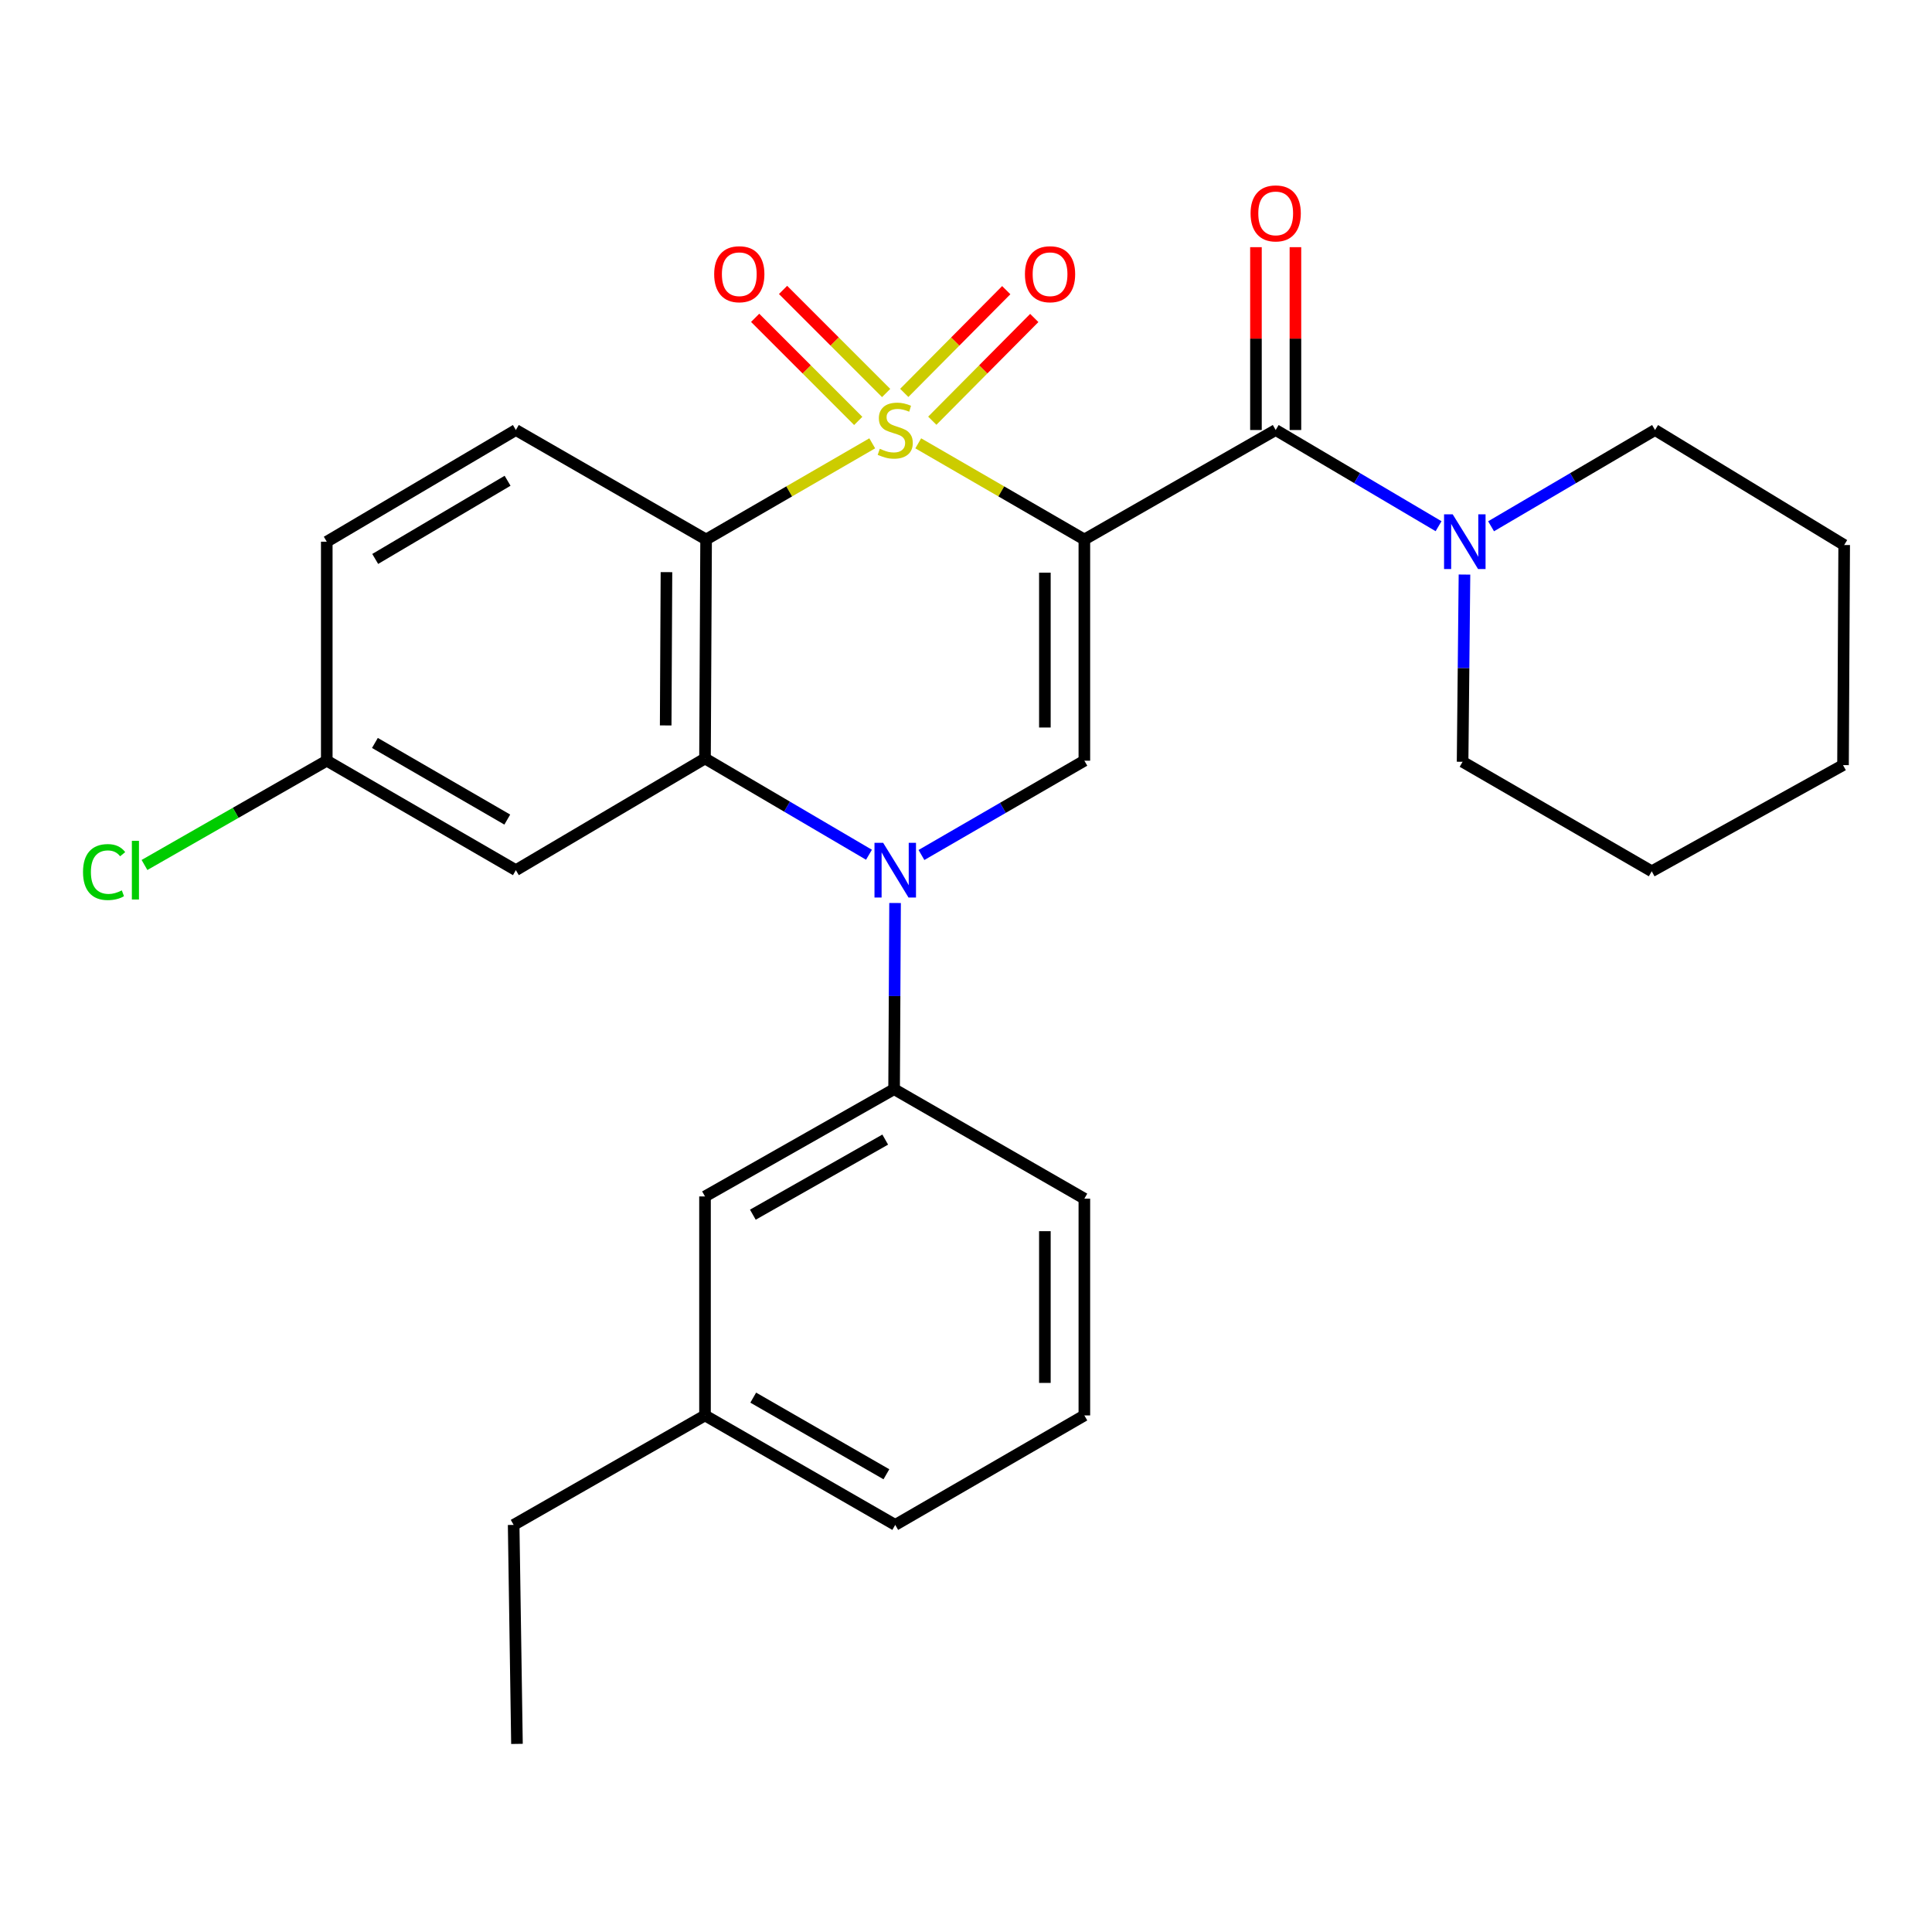 <?xml version='1.0' encoding='iso-8859-1'?>
<svg version='1.1' baseProfile='full'
              xmlns='http://www.w3.org/2000/svg'
                      xmlns:rdkit='http://www.rdkit.org/xml'
                      xmlns:xlink='http://www.w3.org/1999/xlink'
                  xml:space='preserve'
width='1000px' height='1000px' viewBox='0 0 1000 1000'>
<!-- END OF HEADER -->
<rect style='opacity:1.0;fill:#FFFFFF;stroke:none' width='1000' height='1000' x='0' y='0'> </rect>
<path class='bond-0' d='M 475.283,229.467 L 518.272,254.352' style='fill:none;fill-rule:evenodd;stroke:#CCCC00;stroke-width:6px;stroke-linecap:butt;stroke-linejoin:miter;stroke-opacity:1' />
<path class='bond-0' d='M 518.272,254.352 L 561.262,279.238' style='fill:none;fill-rule:evenodd;stroke:#000000;stroke-width:6px;stroke-linecap:butt;stroke-linejoin:miter;stroke-opacity:1' />
<path class='bond-1' d='M 451.467,229.466 L 408.472,254.352' style='fill:none;fill-rule:evenodd;stroke:#CCCC00;stroke-width:6px;stroke-linecap:butt;stroke-linejoin:miter;stroke-opacity:1' />
<path class='bond-1' d='M 408.472,254.352 L 365.477,279.238' style='fill:none;fill-rule:evenodd;stroke:#000000;stroke-width:6px;stroke-linecap:butt;stroke-linejoin:miter;stroke-opacity:1' />
<path class='bond-8' d='M 482.55,217.761 L 508.943,191.174' style='fill:none;fill-rule:evenodd;stroke:#CCCC00;stroke-width:6px;stroke-linecap:butt;stroke-linejoin:miter;stroke-opacity:1' />
<path class='bond-8' d='M 508.943,191.174 L 535.337,164.586' style='fill:none;fill-rule:evenodd;stroke:#FF0000;stroke-width:6px;stroke-linecap:butt;stroke-linejoin:miter;stroke-opacity:1' />
<path class='bond-8' d='M 468.047,203.364 L 494.44,176.777' style='fill:none;fill-rule:evenodd;stroke:#CCCC00;stroke-width:6px;stroke-linecap:butt;stroke-linejoin:miter;stroke-opacity:1' />
<path class='bond-8' d='M 494.44,176.777 L 520.834,150.189' style='fill:none;fill-rule:evenodd;stroke:#FF0000;stroke-width:6px;stroke-linecap:butt;stroke-linejoin:miter;stroke-opacity:1' />
<path class='bond-9' d='M 458.666,203.415 L 431.989,176.738' style='fill:none;fill-rule:evenodd;stroke:#CCCC00;stroke-width:6px;stroke-linecap:butt;stroke-linejoin:miter;stroke-opacity:1' />
<path class='bond-9' d='M 431.989,176.738 L 405.311,150.06' style='fill:none;fill-rule:evenodd;stroke:#FF0000;stroke-width:6px;stroke-linecap:butt;stroke-linejoin:miter;stroke-opacity:1' />
<path class='bond-9' d='M 444.216,217.865 L 417.539,191.188' style='fill:none;fill-rule:evenodd;stroke:#CCCC00;stroke-width:6px;stroke-linecap:butt;stroke-linejoin:miter;stroke-opacity:1' />
<path class='bond-9' d='M 417.539,191.188 L 390.861,164.51' style='fill:none;fill-rule:evenodd;stroke:#FF0000;stroke-width:6px;stroke-linecap:butt;stroke-linejoin:miter;stroke-opacity:1' />
<path class='bond-4' d='M 561.262,279.238 L 561.262,393.734' style='fill:none;fill-rule:evenodd;stroke:#000000;stroke-width:6px;stroke-linecap:butt;stroke-linejoin:miter;stroke-opacity:1' />
<path class='bond-4' d='M 540.826,296.412 L 540.826,376.559' style='fill:none;fill-rule:evenodd;stroke:#000000;stroke-width:6px;stroke-linecap:butt;stroke-linejoin:miter;stroke-opacity:1' />
<path class='bond-5' d='M 561.262,279.238 L 660.295,222.574' style='fill:none;fill-rule:evenodd;stroke:#000000;stroke-width:6px;stroke-linecap:butt;stroke-linejoin:miter;stroke-opacity:1' />
<path class='bond-3' d='M 365.477,279.238 L 364.909,392.587' style='fill:none;fill-rule:evenodd;stroke:#000000;stroke-width:6px;stroke-linecap:butt;stroke-linejoin:miter;stroke-opacity:1' />
<path class='bond-3' d='M 344.957,296.138 L 344.559,375.482' style='fill:none;fill-rule:evenodd;stroke:#000000;stroke-width:6px;stroke-linecap:butt;stroke-linejoin:miter;stroke-opacity:1' />
<path class='bond-11' d='M 365.477,279.238 L 267.011,222.574' style='fill:none;fill-rule:evenodd;stroke:#000000;stroke-width:6px;stroke-linecap:butt;stroke-linejoin:miter;stroke-opacity:1' />
<path class='bond-2' d='M 449.781,442.416 L 407.345,417.501' style='fill:none;fill-rule:evenodd;stroke:#0000FF;stroke-width:6px;stroke-linecap:butt;stroke-linejoin:miter;stroke-opacity:1' />
<path class='bond-2' d='M 407.345,417.501 L 364.909,392.587' style='fill:none;fill-rule:evenodd;stroke:#000000;stroke-width:6px;stroke-linecap:butt;stroke-linejoin:miter;stroke-opacity:1' />
<path class='bond-7' d='M 463.287,467.391 L 463.036,515.569' style='fill:none;fill-rule:evenodd;stroke:#0000FF;stroke-width:6px;stroke-linecap:butt;stroke-linejoin:miter;stroke-opacity:1' />
<path class='bond-7' d='M 463.036,515.569 L 462.785,563.747' style='fill:none;fill-rule:evenodd;stroke:#000000;stroke-width:6px;stroke-linecap:butt;stroke-linejoin:miter;stroke-opacity:1' />
<path class='bond-28' d='M 476.943,442.543 L 519.102,418.139' style='fill:none;fill-rule:evenodd;stroke:#0000FF;stroke-width:6px;stroke-linecap:butt;stroke-linejoin:miter;stroke-opacity:1' />
<path class='bond-28' d='M 519.102,418.139 L 561.262,393.734' style='fill:none;fill-rule:evenodd;stroke:#000000;stroke-width:6px;stroke-linecap:butt;stroke-linejoin:miter;stroke-opacity:1' />
<path class='bond-10' d='M 364.909,392.587 L 267.011,450.397' style='fill:none;fill-rule:evenodd;stroke:#000000;stroke-width:6px;stroke-linecap:butt;stroke-linejoin:miter;stroke-opacity:1' />
<path class='bond-6' d='M 660.295,222.574 L 702.447,247.468' style='fill:none;fill-rule:evenodd;stroke:#000000;stroke-width:6px;stroke-linecap:butt;stroke-linejoin:miter;stroke-opacity:1' />
<path class='bond-6' d='M 702.447,247.468 L 744.6,272.363' style='fill:none;fill-rule:evenodd;stroke:#0000FF;stroke-width:6px;stroke-linecap:butt;stroke-linejoin:miter;stroke-opacity:1' />
<path class='bond-12' d='M 670.513,222.574 L 670.513,175.255' style='fill:none;fill-rule:evenodd;stroke:#000000;stroke-width:6px;stroke-linecap:butt;stroke-linejoin:miter;stroke-opacity:1' />
<path class='bond-12' d='M 670.513,175.255 L 670.513,127.936' style='fill:none;fill-rule:evenodd;stroke:#FF0000;stroke-width:6px;stroke-linecap:butt;stroke-linejoin:miter;stroke-opacity:1' />
<path class='bond-12' d='M 650.077,222.574 L 650.077,175.255' style='fill:none;fill-rule:evenodd;stroke:#000000;stroke-width:6px;stroke-linecap:butt;stroke-linejoin:miter;stroke-opacity:1' />
<path class='bond-12' d='M 650.077,175.255 L 650.077,127.936' style='fill:none;fill-rule:evenodd;stroke:#FF0000;stroke-width:6px;stroke-linecap:butt;stroke-linejoin:miter;stroke-opacity:1' />
<path class='bond-18' d='M 758.011,297.392 L 757.523,345.847' style='fill:none;fill-rule:evenodd;stroke:#0000FF;stroke-width:6px;stroke-linecap:butt;stroke-linejoin:miter;stroke-opacity:1' />
<path class='bond-18' d='M 757.523,345.847 L 757.035,394.301' style='fill:none;fill-rule:evenodd;stroke:#000000;stroke-width:6px;stroke-linecap:butt;stroke-linejoin:miter;stroke-opacity:1' />
<path class='bond-19' d='M 771.776,272.403 L 814.212,247.488' style='fill:none;fill-rule:evenodd;stroke:#0000FF;stroke-width:6px;stroke-linecap:butt;stroke-linejoin:miter;stroke-opacity:1' />
<path class='bond-19' d='M 814.212,247.488 L 856.647,222.574' style='fill:none;fill-rule:evenodd;stroke:#000000;stroke-width:6px;stroke-linecap:butt;stroke-linejoin:miter;stroke-opacity:1' />
<path class='bond-13' d='M 462.785,563.747 L 364.909,619.275' style='fill:none;fill-rule:evenodd;stroke:#000000;stroke-width:6px;stroke-linecap:butt;stroke-linejoin:miter;stroke-opacity:1' />
<path class='bond-13' d='M 458.187,589.85 L 389.675,628.72' style='fill:none;fill-rule:evenodd;stroke:#000000;stroke-width:6px;stroke-linecap:butt;stroke-linejoin:miter;stroke-opacity:1' />
<path class='bond-20' d='M 462.785,563.747 L 561.262,620.422' style='fill:none;fill-rule:evenodd;stroke:#000000;stroke-width:6px;stroke-linecap:butt;stroke-linejoin:miter;stroke-opacity:1' />
<path class='bond-29' d='M 267.011,450.397 L 169.136,393.734' style='fill:none;fill-rule:evenodd;stroke:#000000;stroke-width:6px;stroke-linecap:butt;stroke-linejoin:miter;stroke-opacity:1' />
<path class='bond-29' d='M 262.569,424.212 L 194.056,384.548' style='fill:none;fill-rule:evenodd;stroke:#000000;stroke-width:6px;stroke-linecap:butt;stroke-linejoin:miter;stroke-opacity:1' />
<path class='bond-15' d='M 267.011,222.574 L 169.136,280.384' style='fill:none;fill-rule:evenodd;stroke:#000000;stroke-width:6px;stroke-linecap:butt;stroke-linejoin:miter;stroke-opacity:1' />
<path class='bond-15' d='M 262.723,248.841 L 194.21,289.308' style='fill:none;fill-rule:evenodd;stroke:#000000;stroke-width:6px;stroke-linecap:butt;stroke-linejoin:miter;stroke-opacity:1' />
<path class='bond-16' d='M 364.909,619.275 L 364.909,732.625' style='fill:none;fill-rule:evenodd;stroke:#000000;stroke-width:6px;stroke-linecap:butt;stroke-linejoin:miter;stroke-opacity:1' />
<path class='bond-14' d='M 169.136,393.734 L 169.136,280.384' style='fill:none;fill-rule:evenodd;stroke:#000000;stroke-width:6px;stroke-linecap:butt;stroke-linejoin:miter;stroke-opacity:1' />
<path class='bond-17' d='M 169.136,393.734 L 121.96,420.723' style='fill:none;fill-rule:evenodd;stroke:#000000;stroke-width:6px;stroke-linecap:butt;stroke-linejoin:miter;stroke-opacity:1' />
<path class='bond-17' d='M 121.96,420.723 L 74.784,447.713' style='fill:none;fill-rule:evenodd;stroke:#00CC00;stroke-width:6px;stroke-linecap:butt;stroke-linejoin:miter;stroke-opacity:1' />
<path class='bond-23' d='M 364.909,732.625 L 265.865,789.288' style='fill:none;fill-rule:evenodd;stroke:#000000;stroke-width:6px;stroke-linecap:butt;stroke-linejoin:miter;stroke-opacity:1' />
<path class='bond-31' d='M 364.909,732.625 L 463.375,789.288' style='fill:none;fill-rule:evenodd;stroke:#000000;stroke-width:6px;stroke-linecap:butt;stroke-linejoin:miter;stroke-opacity:1' />
<path class='bond-31' d='M 389.872,723.412 L 458.798,763.076' style='fill:none;fill-rule:evenodd;stroke:#000000;stroke-width:6px;stroke-linecap:butt;stroke-linejoin:miter;stroke-opacity:1' />
<path class='bond-25' d='M 757.035,394.301 L 854.933,450.976' style='fill:none;fill-rule:evenodd;stroke:#000000;stroke-width:6px;stroke-linecap:butt;stroke-linejoin:miter;stroke-opacity:1' />
<path class='bond-24' d='M 856.647,222.574 L 954.545,282.099' style='fill:none;fill-rule:evenodd;stroke:#000000;stroke-width:6px;stroke-linecap:butt;stroke-linejoin:miter;stroke-opacity:1' />
<path class='bond-21' d='M 561.262,620.422 L 561.262,732.625' style='fill:none;fill-rule:evenodd;stroke:#000000;stroke-width:6px;stroke-linecap:butt;stroke-linejoin:miter;stroke-opacity:1' />
<path class='bond-21' d='M 540.826,637.252 L 540.826,715.794' style='fill:none;fill-rule:evenodd;stroke:#000000;stroke-width:6px;stroke-linecap:butt;stroke-linejoin:miter;stroke-opacity:1' />
<path class='bond-22' d='M 561.262,732.625 L 463.375,789.288' style='fill:none;fill-rule:evenodd;stroke:#000000;stroke-width:6px;stroke-linecap:butt;stroke-linejoin:miter;stroke-opacity:1' />
<path class='bond-26' d='M 265.865,789.288 L 267.579,902.638' style='fill:none;fill-rule:evenodd;stroke:#000000;stroke-width:6px;stroke-linecap:butt;stroke-linejoin:miter;stroke-opacity:1' />
<path class='bond-27' d='M 954.545,282.099 L 953.944,396.027' style='fill:none;fill-rule:evenodd;stroke:#000000;stroke-width:6px;stroke-linecap:butt;stroke-linejoin:miter;stroke-opacity:1' />
<path class='bond-30' d='M 854.933,450.976 L 953.944,396.027' style='fill:none;fill-rule:evenodd;stroke:#000000;stroke-width:6px;stroke-linecap:butt;stroke-linejoin:miter;stroke-opacity:1' />
<path  class='atom-0' d='M 455.375 232.294
Q 455.695 232.414, 457.015 232.974
Q 458.335 233.534, 459.775 233.894
Q 461.255 234.214, 462.695 234.214
Q 465.375 234.214, 466.935 232.934
Q 468.495 231.614, 468.495 229.334
Q 468.495 227.774, 467.695 226.814
Q 466.935 225.854, 465.735 225.334
Q 464.535 224.814, 462.535 224.214
Q 460.015 223.454, 458.495 222.734
Q 457.015 222.014, 455.935 220.494
Q 454.895 218.974, 454.895 216.414
Q 454.895 212.854, 457.295 210.654
Q 459.735 208.454, 464.535 208.454
Q 467.815 208.454, 471.535 210.014
L 470.615 213.094
Q 467.215 211.694, 464.655 211.694
Q 461.895 211.694, 460.375 212.854
Q 458.855 213.974, 458.895 215.934
Q 458.895 217.454, 459.655 218.374
Q 460.455 219.294, 461.575 219.814
Q 462.735 220.334, 464.655 220.934
Q 467.215 221.734, 468.735 222.534
Q 470.255 223.334, 471.335 224.974
Q 472.455 226.574, 472.455 229.334
Q 472.455 233.254, 469.815 235.374
Q 467.215 237.454, 462.855 237.454
Q 460.335 237.454, 458.415 236.894
Q 456.535 236.374, 454.295 235.454
L 455.375 232.294
' fill='#CCCC00'/>
<path  class='atom-3' d='M 457.115 436.237
L 466.395 451.237
Q 467.315 452.717, 468.795 455.397
Q 470.275 458.077, 470.355 458.237
L 470.355 436.237
L 474.115 436.237
L 474.115 464.557
L 470.235 464.557
L 460.275 448.157
Q 459.115 446.237, 457.875 444.037
Q 456.675 441.837, 456.315 441.157
L 456.315 464.557
L 452.635 464.557
L 452.635 436.237
L 457.115 436.237
' fill='#0000FF'/>
<path  class='atom-7' d='M 751.922 266.224
L 761.202 281.224
Q 762.122 282.704, 763.602 285.384
Q 765.082 288.064, 765.162 288.224
L 765.162 266.224
L 768.922 266.224
L 768.922 294.544
L 765.042 294.544
L 755.082 278.144
Q 753.922 276.224, 752.682 274.024
Q 751.482 271.824, 751.122 271.144
L 751.122 294.544
L 747.442 294.544
L 747.442 266.224
L 751.922 266.224
' fill='#0000FF'/>
<path  class='atom-9' d='M 530.505 141.933
Q 530.505 135.133, 533.865 131.333
Q 537.225 127.533, 543.505 127.533
Q 549.785 127.533, 553.145 131.333
Q 556.505 135.133, 556.505 141.933
Q 556.505 148.813, 553.105 152.733
Q 549.705 156.613, 543.505 156.613
Q 537.265 156.613, 533.865 152.733
Q 530.505 148.853, 530.505 141.933
M 543.505 153.413
Q 547.825 153.413, 550.145 150.533
Q 552.505 147.613, 552.505 141.933
Q 552.505 136.373, 550.145 133.573
Q 547.825 130.733, 543.505 130.733
Q 539.185 130.733, 536.825 133.533
Q 534.505 136.333, 534.505 141.933
Q 534.505 147.653, 536.825 150.533
Q 539.185 153.413, 543.505 153.413
' fill='#FF0000'/>
<path  class='atom-10' d='M 369.654 141.933
Q 369.654 135.133, 373.014 131.333
Q 376.374 127.533, 382.654 127.533
Q 388.934 127.533, 392.294 131.333
Q 395.654 135.133, 395.654 141.933
Q 395.654 148.813, 392.254 152.733
Q 388.854 156.613, 382.654 156.613
Q 376.414 156.613, 373.014 152.733
Q 369.654 148.853, 369.654 141.933
M 382.654 153.413
Q 386.974 153.413, 389.294 150.533
Q 391.654 147.613, 391.654 141.933
Q 391.654 136.373, 389.294 133.573
Q 386.974 130.733, 382.654 130.733
Q 378.334 130.733, 375.974 133.533
Q 373.654 136.333, 373.654 141.933
Q 373.654 147.653, 375.974 150.533
Q 378.334 153.413, 382.654 153.413
' fill='#FF0000'/>
<path  class='atom-13' d='M 647.295 110.451
Q 647.295 103.651, 650.655 99.851
Q 654.015 96.051, 660.295 96.051
Q 666.575 96.051, 669.935 99.851
Q 673.295 103.651, 673.295 110.451
Q 673.295 117.331, 669.895 121.251
Q 666.495 125.131, 660.295 125.131
Q 654.055 125.131, 650.655 121.251
Q 647.295 117.371, 647.295 110.451
M 660.295 121.931
Q 664.615 121.931, 666.935 119.051
Q 669.295 116.131, 669.295 110.451
Q 669.295 104.891, 666.935 102.091
Q 664.615 99.251, 660.295 99.251
Q 655.975 99.251, 653.615 102.051
Q 651.295 104.851, 651.295 110.451
Q 651.295 116.171, 653.615 119.051
Q 655.975 121.931, 660.295 121.931
' fill='#FF0000'/>
<path  class='atom-18' d='M 42.971 451.377
Q 42.971 444.337, 46.251 440.657
Q 49.571 436.937, 55.851 436.937
Q 61.691 436.937, 64.811 441.057
L 62.171 443.217
Q 59.891 440.217, 55.851 440.217
Q 51.571 440.217, 49.291 443.097
Q 47.051 445.937, 47.051 451.377
Q 47.051 456.977, 49.371 459.857
Q 51.731 462.737, 56.291 462.737
Q 59.411 462.737, 63.051 460.857
L 64.171 463.857
Q 62.691 464.817, 60.451 465.377
Q 58.211 465.937, 55.731 465.937
Q 49.571 465.937, 46.251 462.177
Q 42.971 458.417, 42.971 451.377
' fill='#00CC00'/>
<path  class='atom-18' d='M 68.251 435.217
L 71.931 435.217
L 71.931 465.577
L 68.251 465.577
L 68.251 435.217
' fill='#00CC00'/>
</svg>

